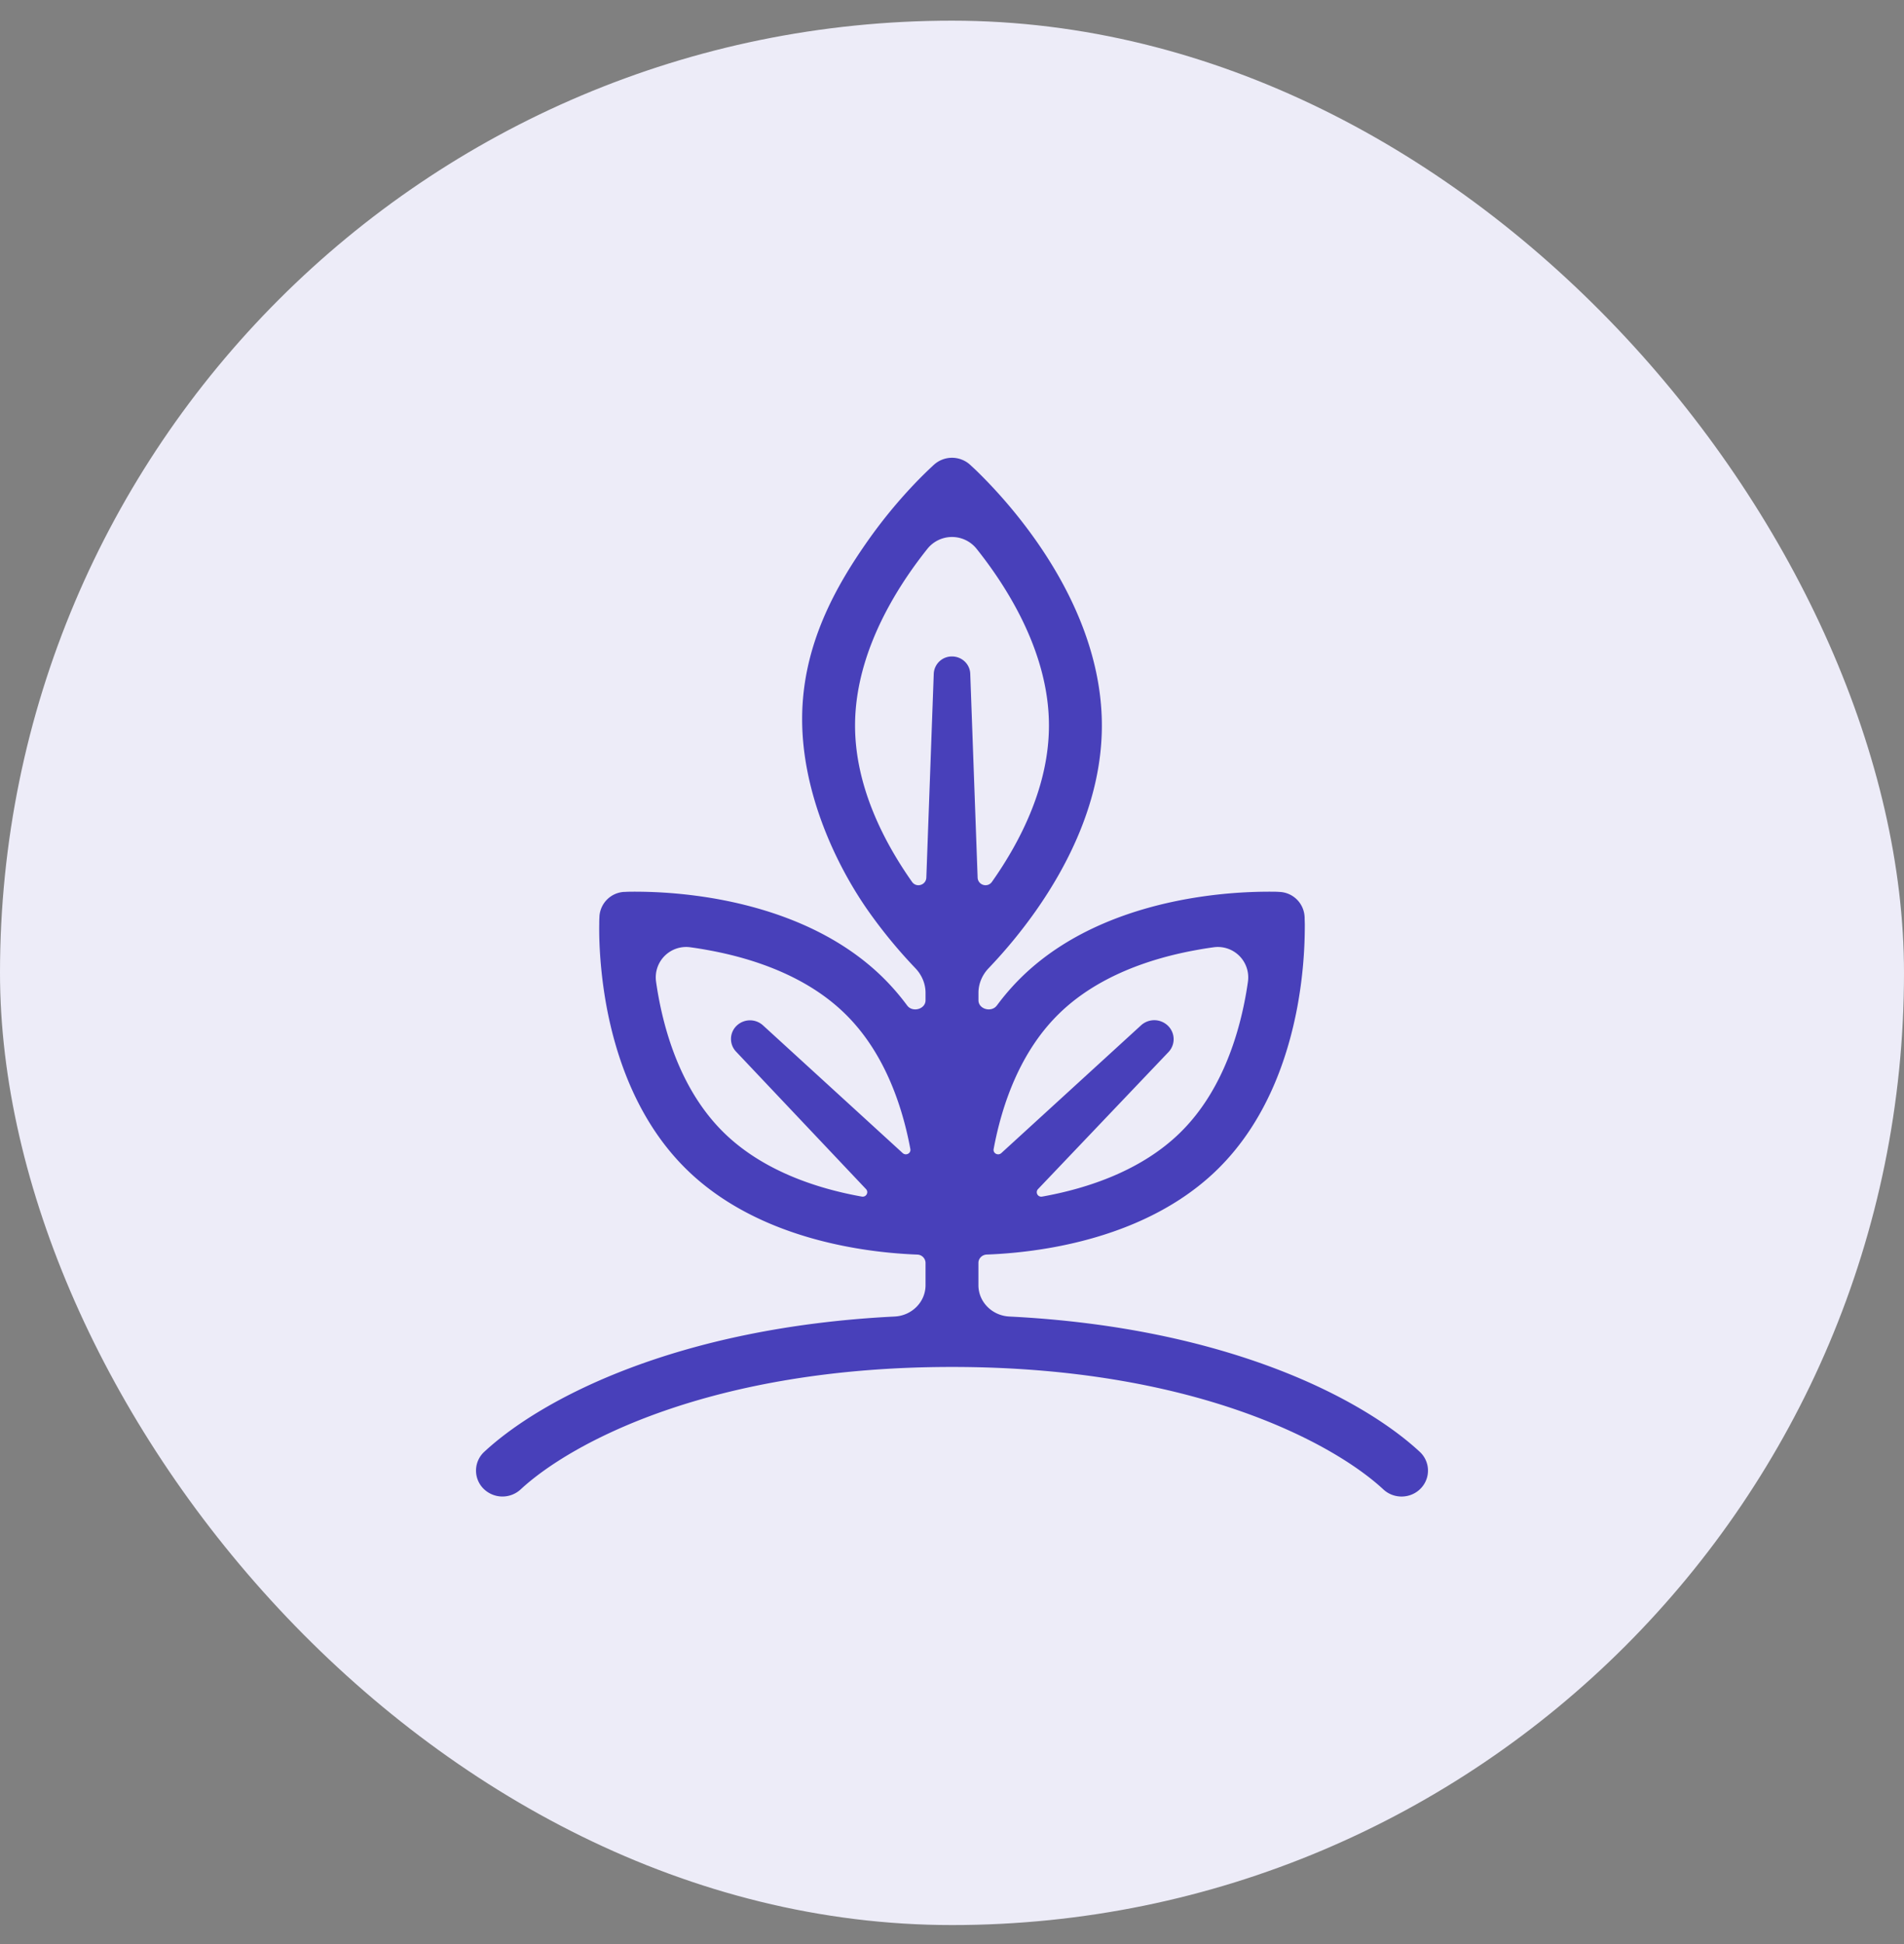 <svg width="48" height="49" fill="none" xmlns="http://www.w3.org/2000/svg"><rect width="100%" height="100%" fill="#808080" stroke="none"/><rect y=".521" width="48" height="48" rx="24" fill="#EDECF8"/><path fill-rule="evenodd" clip-rule="evenodd" d="m24 11.32.445.385a.677.677 0 0 0-.89 0L24 11.32Zm1.13 14.024c-.135.182-.463.093-.463-.132v-.188c0-.231.095-.452.257-.621l.051-.054a12.6 12.6 0 0 0 1.13-1.38c.812-1.152 1.673-2.808 1.673-4.681 0-1.874-.861-3.53-1.674-4.682a12.6 12.6 0 0 0-1.505-1.759 7.176 7.176 0 0 0-.11-.102l-.03-.028-.01-.008-.003-.003v-.001L24 11.32l-.445.385-.002.001-.002.003-.01.008-.03.028a10.587 10.587 0 0 0-.486.482 12.6 12.6 0 0 0-1.13 1.379c-.812 1.152-1.673 2.646-1.673 4.519 0 1.874.861 3.692 1.674 4.845a12.6 12.6 0 0 0 1.129 1.379l.051.054c.162.169.257.39.257.621v.188c0 .225-.328.314-.463.132a6.003 6.003 0 0 0-.62-.714c-1.243-1.216-2.896-1.741-4.18-1.972a11.917 11.917 0 0 0-2.134-.183c-.059 0-.105.002-.139.003l-.039.002h-.016a.66.66 0 0 0-.63.617v.016a2.557 2.557 0 0 0-.005.175c-.002.116-.002.28.006.484.016.405.062.97.18 1.606.236 1.258.772 2.878 2.013 4.095 1.242 1.217 2.896 1.742 4.18 1.972.65.117 1.225.161 1.64.177a.213.213 0 0 1 .207.21v.561c0 .424-.347.769-.779.79-5.501.275-8.911 2.078-10.346 3.41a.644.644 0 0 0-.025.923.677.677 0 0 0 .942.025c1.258-1.168 4.785-3.087 10.875-3.087s9.617 1.92 10.875 3.087c.267.248.69.237.942-.025a.644.644 0 0 0-.025-.923c-1.435-1.332-4.845-3.135-10.346-3.41-.432-.021-.78-.366-.78-.79v-.562c0-.113.093-.205.209-.21.414-.015.989-.06 1.639-.176 1.284-.23 2.938-.755 4.18-1.972 1.241-1.216 1.777-2.837 2.012-4.095a11.236 11.236 0 0 0 .188-2.09l-.004-.136v-.028l-.001-.01v-.011l-.001-.004v-.001a.66.66 0 0 0-.63-.617h-.005l-.011-.001a2.666 2.666 0 0 0-.178-.005 11.917 11.917 0 0 0-2.133.183c-1.285.23-2.938.756-4.18 1.972-.23.226-.437.466-.62.714Zm1.144 4.816a.113.113 0 0 1-.104-.19l3.286-3.451a.471.471 0 0 0-.012-.665.495.495 0 0 0-.678-.011l-3.522 3.22c-.083.075-.215.007-.194-.102.212-1.14.676-2.46 1.644-3.407.967-.948 2.313-1.402 3.477-1.61.141-.026.279-.048.412-.066a.766.766 0 0 1 .878.861c-.018.13-.04.265-.066.404-.213 1.14-.677 2.459-1.644 3.406-.968.948-2.314 1.403-3.477 1.611Zm-7.712-4.298a.486.486 0 0 1 .672-.019l3.522 3.22c.083.075.215.007.194-.102-.212-1.14-.676-2.46-1.644-3.407-.967-.948-2.313-1.402-3.477-1.61-.141-.026-.279-.048-.412-.066a.766.766 0 0 0-.878.861c.018.13.04.265.066.404.213 1.14.677 2.459 1.644 3.406.968.948 2.314 1.403 3.477 1.611.112.02.182-.11.105-.19l-3.275-3.464a.462.462 0 0 1 .006-.644Zm6.084-3.743c.007.19.25.265.361.108.743-1.053 1.437-2.446 1.437-3.94 0-1.493-.694-2.885-1.437-3.939-.13-.184-.26-.356-.386-.514a.794.794 0 0 0-1.242 0c-.126.158-.256.33-.386.514-.743 1.054-1.437 2.446-1.437 3.94 0 1.493.694 2.886 1.437 3.94.11.156.354.081.36-.11l.187-5.137a.456.456 0 0 1 .46-.435c.248 0 .451.192.46.435l.186 5.138Z" fill="#4840BA"/></svg>